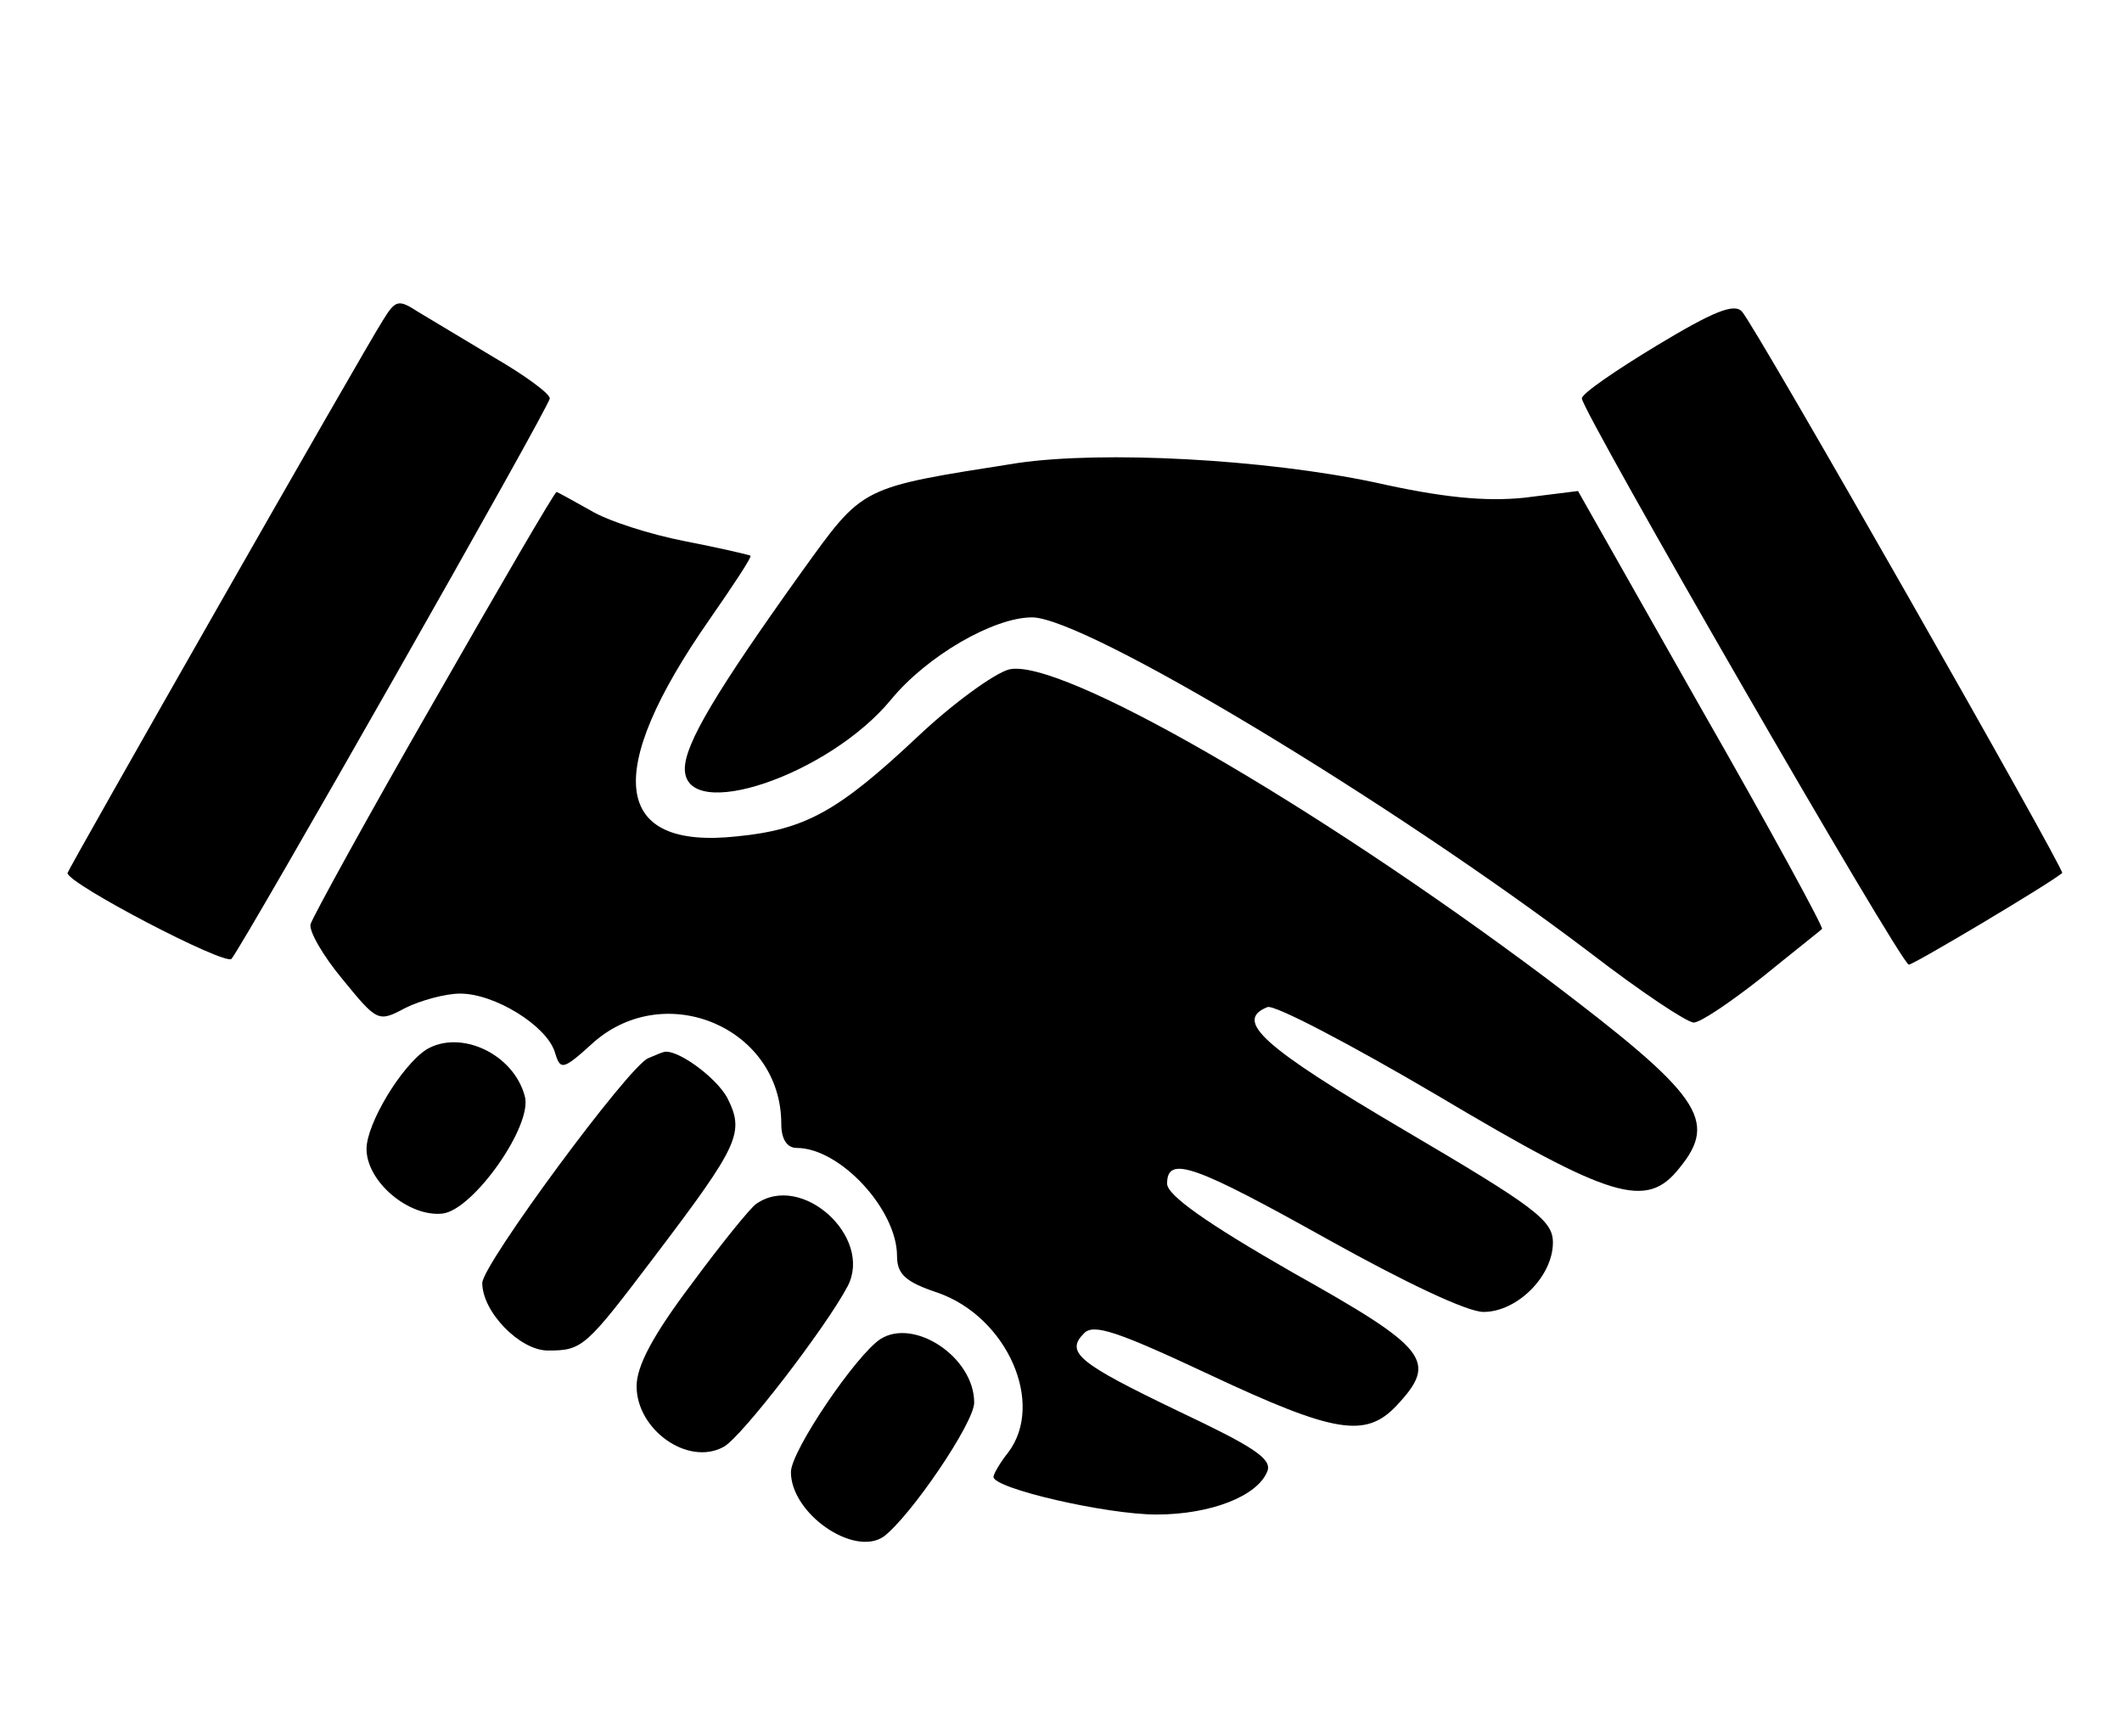 <?xml version="1.0" standalone="no"?>
<!DOCTYPE svg PUBLIC "-//W3C//DTD SVG 20010904//EN"
 "http://www.w3.org/TR/2001/REC-SVG-20010904/DTD/svg10.dtd">
<svg version="1.0" xmlns="http://www.w3.org/2000/svg"
 width="220pt" height="180pt" viewBox="0 0 220 180"
 preserveAspectRatio="xMidYMid meet">

<g transform="translate(0,180) scale(0.1,-0.1)"
fill="#000000" stroke="none">
<path d="M397 1468 c-21 -33 -327 -570 -327 -573 0 -11 163 -96 170 -89 12 14
330 573 330 581 0 5 -26 24 -57 42 -32 19 -68 41 -80 48 -20 13 -23 12 -36 -9z"/>
<path d="M1718 1442 c-43 -26 -78 -50 -78 -55 0 -13 331 -587 339 -587 5 0
146 84 159 95 3 3 -318 567 -332 582 -8 9 -30 0 -88 -35z"/>
<path d="M1055 1320 c-165 -26 -159 -23 -224 -113 -88 -123 -121 -178 -121
-204 0 -57 149 -7 214 72 37 45 106 85 146 85 55 0 372 -191 579 -348 52 -40
100 -72 107 -72 7 0 38 21 71 47 32 26 60 48 62 50 2 1 -54 104 -125 228
l-128 226 -56 -7 c-40 -4 -84 0 -155 16 -114 24 -281 33 -370 20z"/>
<path d="M450 1073 c-69 -120 -126 -224 -128 -231 -2 -7 13 -33 33 -57 36 -44
37 -45 65 -30 16 8 42 15 57 15 36 0 89 -33 98 -60 6 -20 8 -20 41 10 75 65
194 14 194 -85 0 -16 6 -25 16 -25 45 0 104 -64 104 -112 0 -19 9 -27 42 -38
72 -25 112 -115 73 -166 -8 -10 -15 -22 -15 -25 0 -12 117 -39 169 -39 56 0
105 19 115 45 5 13 -16 26 -92 62 -104 50 -118 61 -98 81 10 10 34 2 130 -43
130 -61 162 -66 194 -32 43 46 33 59 -108 138 -89 51 -130 80 -130 92 0 30 29
19 167 -58 79 -44 144 -75 161 -75 35 0 72 37 72 72 0 23 -19 37 -155 117
-146 86 -176 113 -141 127 7 3 87 -39 177 -92 180 -107 216 -118 250 -75 41
50 22 76 -138 197 -243 182 -505 333 -557 320 -15 -4 -58 -35 -95 -70 -82 -77
-116 -96 -187 -103 -129 -14 -139 66 -29 224 25 36 45 66 43 67 -2 1 -32 8
-68 15 -36 7 -80 21 -98 32 -18 10 -34 19 -35 19 -2 0 -59 -98 -127 -217z"/>
<path d="M442 712 c-26 -17 -62 -77 -62 -103 0 -34 44 -71 79 -67 32 4 94 92
85 122 -12 44 -67 69 -102 48z"/>
<path d="M672 703 c-20 -8 -172 -214 -172 -233 0 -30 39 -70 68 -70 36 0 39 3
111 98 88 116 93 128 75 164 -12 22 -55 53 -67 47 -1 0 -8 -3 -15 -6z"/>
<path d="M784 552 c-6 -4 -36 -41 -67 -83 -40 -53 -57 -85 -57 -106 0 -45 53
-83 90 -63 18 9 107 125 129 167 26 51 -48 118 -95 85z"/>
<path d="M913 412 c-25 -16 -93 -116 -93 -138 0 -43 65 -88 96 -67 28 21 94
118 94 139 0 47 -62 88 -97 66z"/>
</g>
</svg>
